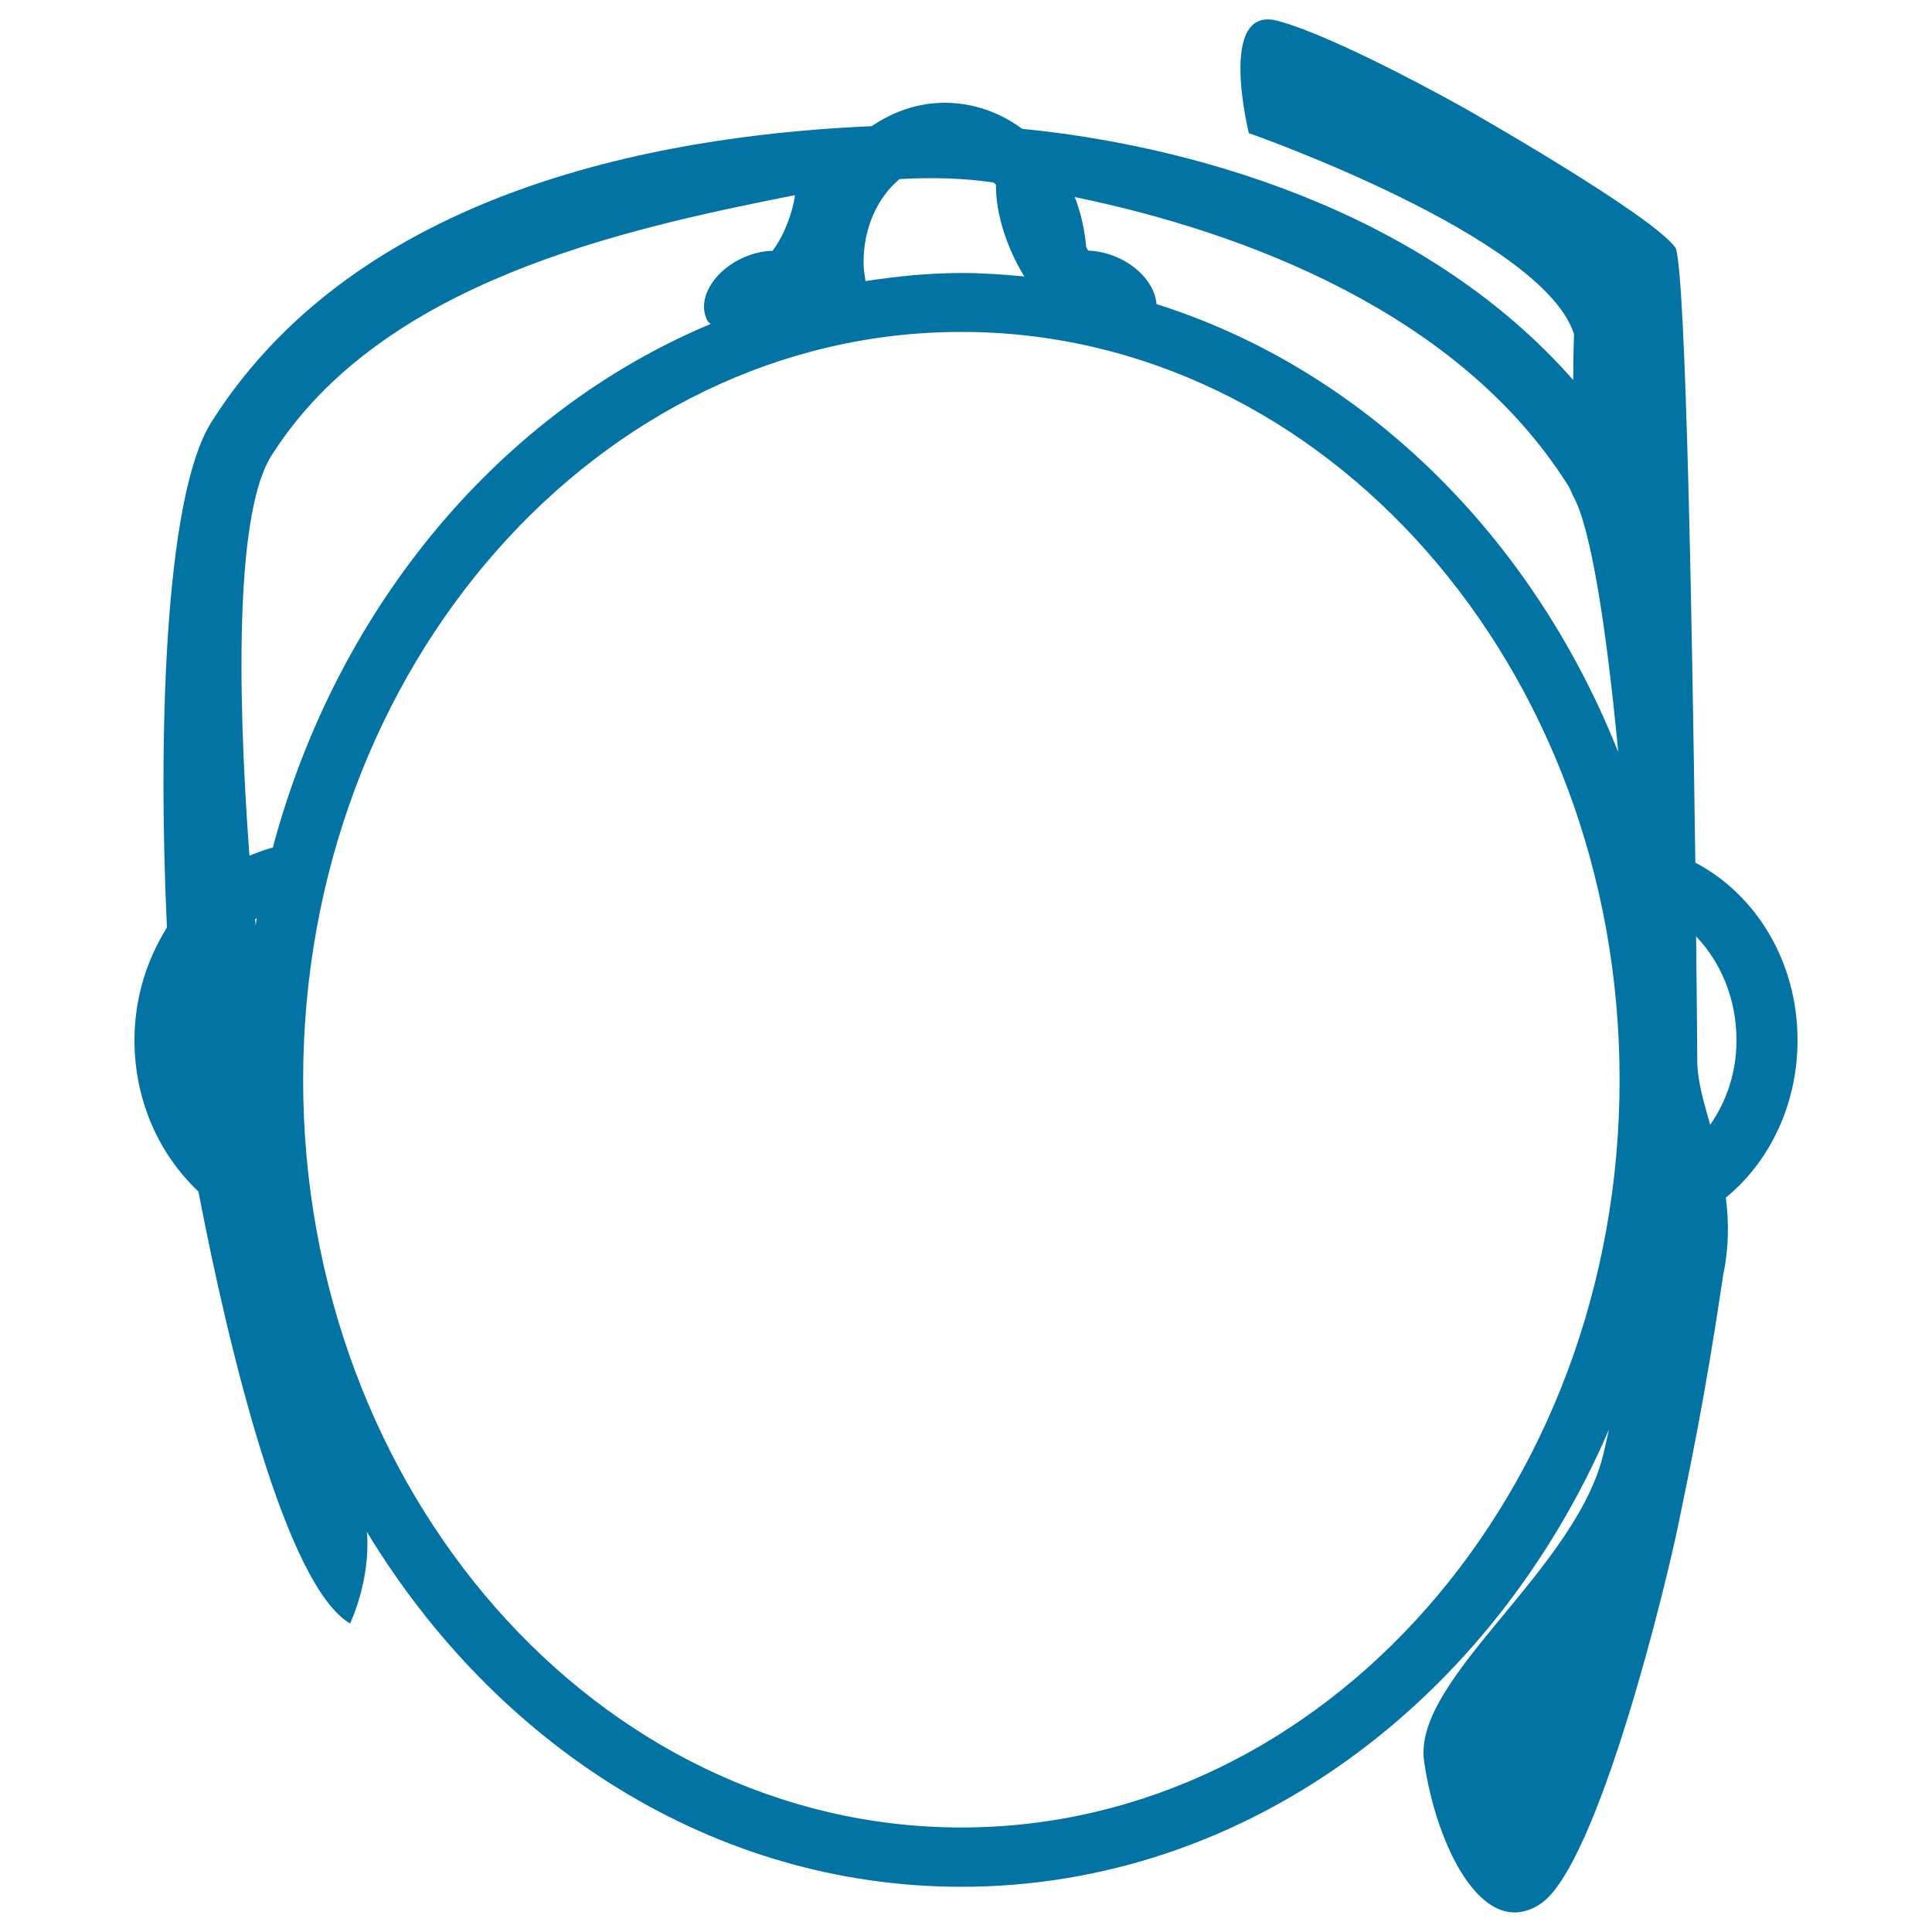 <svg xmlns="http://www.w3.org/2000/svg" viewBox="0 0 1000 1000" style="fill:#0273a2">
<title>Google Glasses On A Head From Top View SVG icon</title>
<g><path d="M930.4,538.4c0-41-21.8-75.6-52.9-91.9c-1.6-119.8-4.8-301.7-10.1-318c-11.1-16.7-109-72.3-109-72.3S693,19.3,661.4,10.8c-31.6-8.5-15,58.1-15,58.1s152.1,53.3,168.3,104c-0.1,3.7-0.4,12.9-0.4,23.8c-79.3-90.1-202.9-122-285.2-130c-11.5-8.5-25.3-13.5-40.1-13.5c-13.8,0-26.6,4.5-37.8,12.1c-92.7,4.1-261.7,26.4-341.8,153.2C84.4,258.2,82,386.9,86.4,480.1c-10.4,16.6-16.8,36.5-16.8,58.3c0,31.6,13,59.4,33.1,78.3c15.8,82.4,45.4,204.2,78.5,223.6c0,0,10.8-22.4,8.7-47.4c67,110.6,179.7,183.7,307.7,183.7c147.4,0,275-96.8,335.2-236.7c-0.8,3.8-1.6,7.1-2.6,11.5c-13.8,61-99.2,117.4-93.1,160.1c6,42.8,30.2,93.9,60.3,73.9c30-20,65.9-169.2,71.4-196.8c5.6-27.5,13.2-61.9,23.2-129.1c3-14.4,2.8-27.5,1.3-39.6C915.7,601.5,930.4,572.1,930.4,538.4z M811.4,250.9c1,1.6,1.9,3.6,2.7,5.5c9.5,16.5,17.6,70.6,23.5,132.9c-44.6-112.2-132-198.1-239-231.9c-0.6-8.5-7.4-17.8-18.4-23.3c-5.7-2.8-11.5-4.2-17-4.4c-0.4-0.6-0.6-1.3-1-1.9c-0.8-9.1-2.8-17.8-5.9-25.8C644.8,120.2,755.3,162.2,811.4,250.9z M465.6,92.7c16.3-1,34-0.5,48.8,1.8c0.4,0.4,0.7,0.8,1.2,1.2c-0.1,0.4-0.1,0.8-0.1,1.3c0.2,14.2,5.6,31.3,14.7,46.1c-10.7-1-21.5-1.8-32.4-1.8c-17,0-33.5,1.7-49.8,4.2c-0.4-2.9-1-5.8-1-8.9C446.7,118.3,454.2,102.1,465.6,92.7z M140.4,236c56.9-90.2,181.8-117.3,271.1-135c-1.2,8.8-5.4,20.5-11.6,28.8c-5.5,0.1-11.2,1.6-17,4.4c-14.8,7.5-22.3,21.8-16.6,32c0.4,0.7,1,0.9,1.5,1.5c-108.4,45.3-193.1,145.8-226.6,271c-4.1,1-8.1,2.6-12.1,4.2C122.1,348.3,122.9,263.7,140.4,236z M132,475.9c0.3-0.2,0.6-0.6,0.9-0.7c-0.3,1.3-0.4,2.7-0.6,4.1C132.3,478.1,132.2,477,132,475.9z M497.6,945.9c-187.9,0-340.7-173.6-340.7-387c0-213.4,152.8-387.1,340.7-387.1c187.9,0,340.7,173.6,340.7,387.1C838.3,772.3,685.5,945.9,497.6,945.9z M885.2,582.2c-3.5-12.2-6.6-23-6.7-32.4c0-5.9-0.2-30.6-0.6-65.1c12.6,13.1,20.9,32.1,20.9,53.7C898.8,555.4,893.5,570.2,885.2,582.2z"/></g>
</svg>